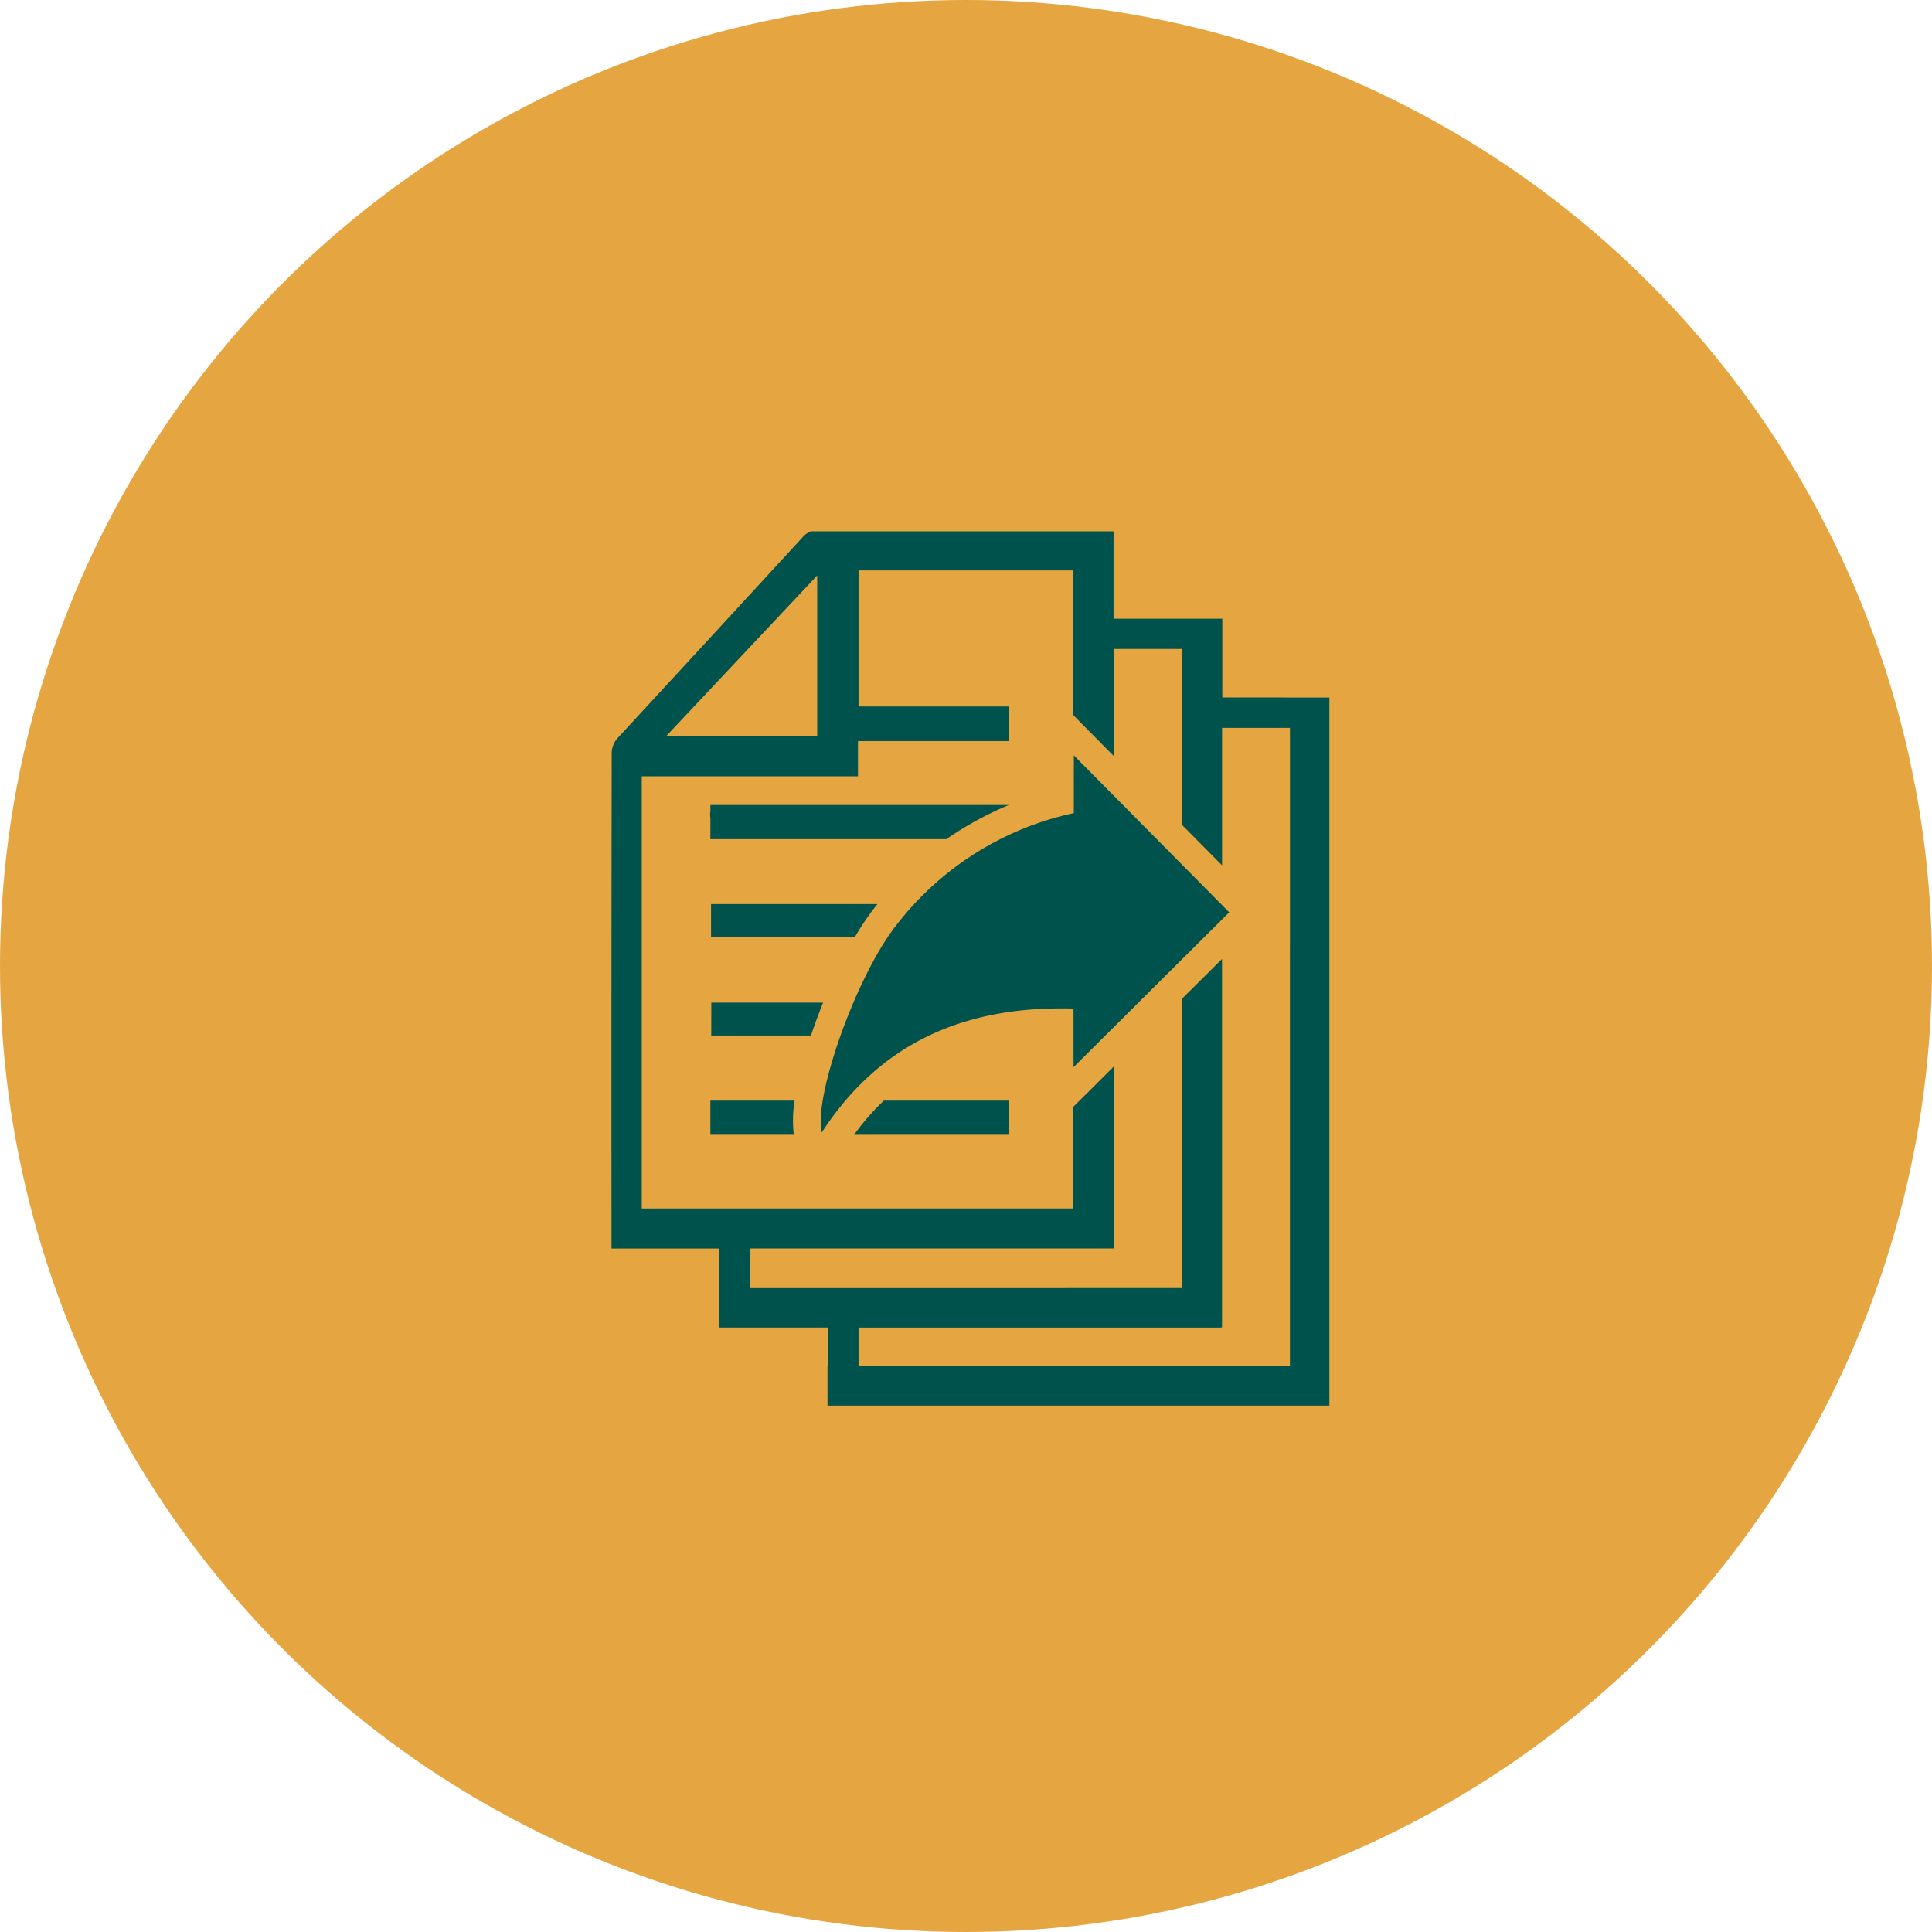 <svg xmlns="http://www.w3.org/2000/svg" width="140" height="140" viewBox="0 0 140 140">
  <g id="Group_3850" data-name="Group 3850" transform="translate(-300 -4441)">
    <circle id="Ellipse_35" data-name="Ellipse 35" cx="70" cy="70" r="70" transform="translate(300 4441)" fill="#e5a641"/>
    <path id="Path_4937" data-name="Path 4937" d="M82.254,466.386H92.673a20.041,20.041,0,0,1,1.151-1.766c.159-.213.323-.422.487-.629H82.254Z" transform="translate(269.271 4042.522)" fill="#00524c"/>
    <path id="Path_4938" data-name="Path 4938" d="M82.268,472.5H89.49c.266-.792.563-1.593.882-2.383h-8.1Z" transform="translate(269.273 4043.536)" fill="#00524c"/>
    <path id="Path_4939" data-name="Path 4939" d="M82.214,476.21v2.475H88.26a8.739,8.739,0,0,1,.058-2.475h-6.1Z" transform="translate(269.264 4044.544)" fill="#00524c"/>
    <path id="Path_4940" data-name="Path 4940" d="M102.337,478.628V476.21H93.3a18.359,18.359,0,0,0-2.157,2.477h11.191Z" transform="translate(270.742 4044.544)" fill="#00524c"/>
    <path id="Path_4941" data-name="Path 4941" d="M83.418,457.829h-1.2v.456a1.41,1.41,0,0,0-.006.455.593.593,0,0,1,.006.065v1.5h17.1a24.333,24.333,0,0,1,4.508-2.467v-.009Z" transform="translate(269.261 4041.503)" fill="#00524c"/>
    <path id="Path_4942" data-name="Path 4942" d="M125.226,501.31H93.966v-2.8h26.288v-.019h.052V471.8L117.4,474.69v20.96H86.088v-2.87h26.386V479.585l-1.5,1.493-1.44,1.43v7.375H78.258V458.563H93.925v-2.549h10.954v-2.509H93.966v-9.858h15.57v10.495l1.471,1.484,1.467,1.484v-7.773H117.4V462.08l2.909,2.938v-9.964h4.919Zm-34.255-57.3v11.62H80.048l10.923-11.62m29.355,8.843v-5.707h-7.88v-6.334H90.506a1.572,1.572,0,0,0-.587.422q-6.7,7.295-13.421,14.572a1.66,1.66,0,0,0-.418,1.024q-.028,16.525-.016,33.049h0v2.906h7.826v2.861h0v2.86h7.851v2.8h-.024v2.86h36.368V452.856Z" transform="translate(268.247 4038.689)" fill="#00524c"/>
    <path id="Path_4943" data-name="Path 4943" d="M118.677,466.118l-11.261-11.373v4.181a22.128,22.128,0,0,0-13.093,8.428c-2.837,3.828-5.773,12.25-5.17,14.709,4.117-6.336,10.026-8.984,17.341-8.984.3,0,.6,0,.9.014v4.246c3.769-3.75,7.6-7.559,11.281-11.221" transform="translate(270.398 4040.993)" fill="#00524c"/>
  </g>
</svg>
